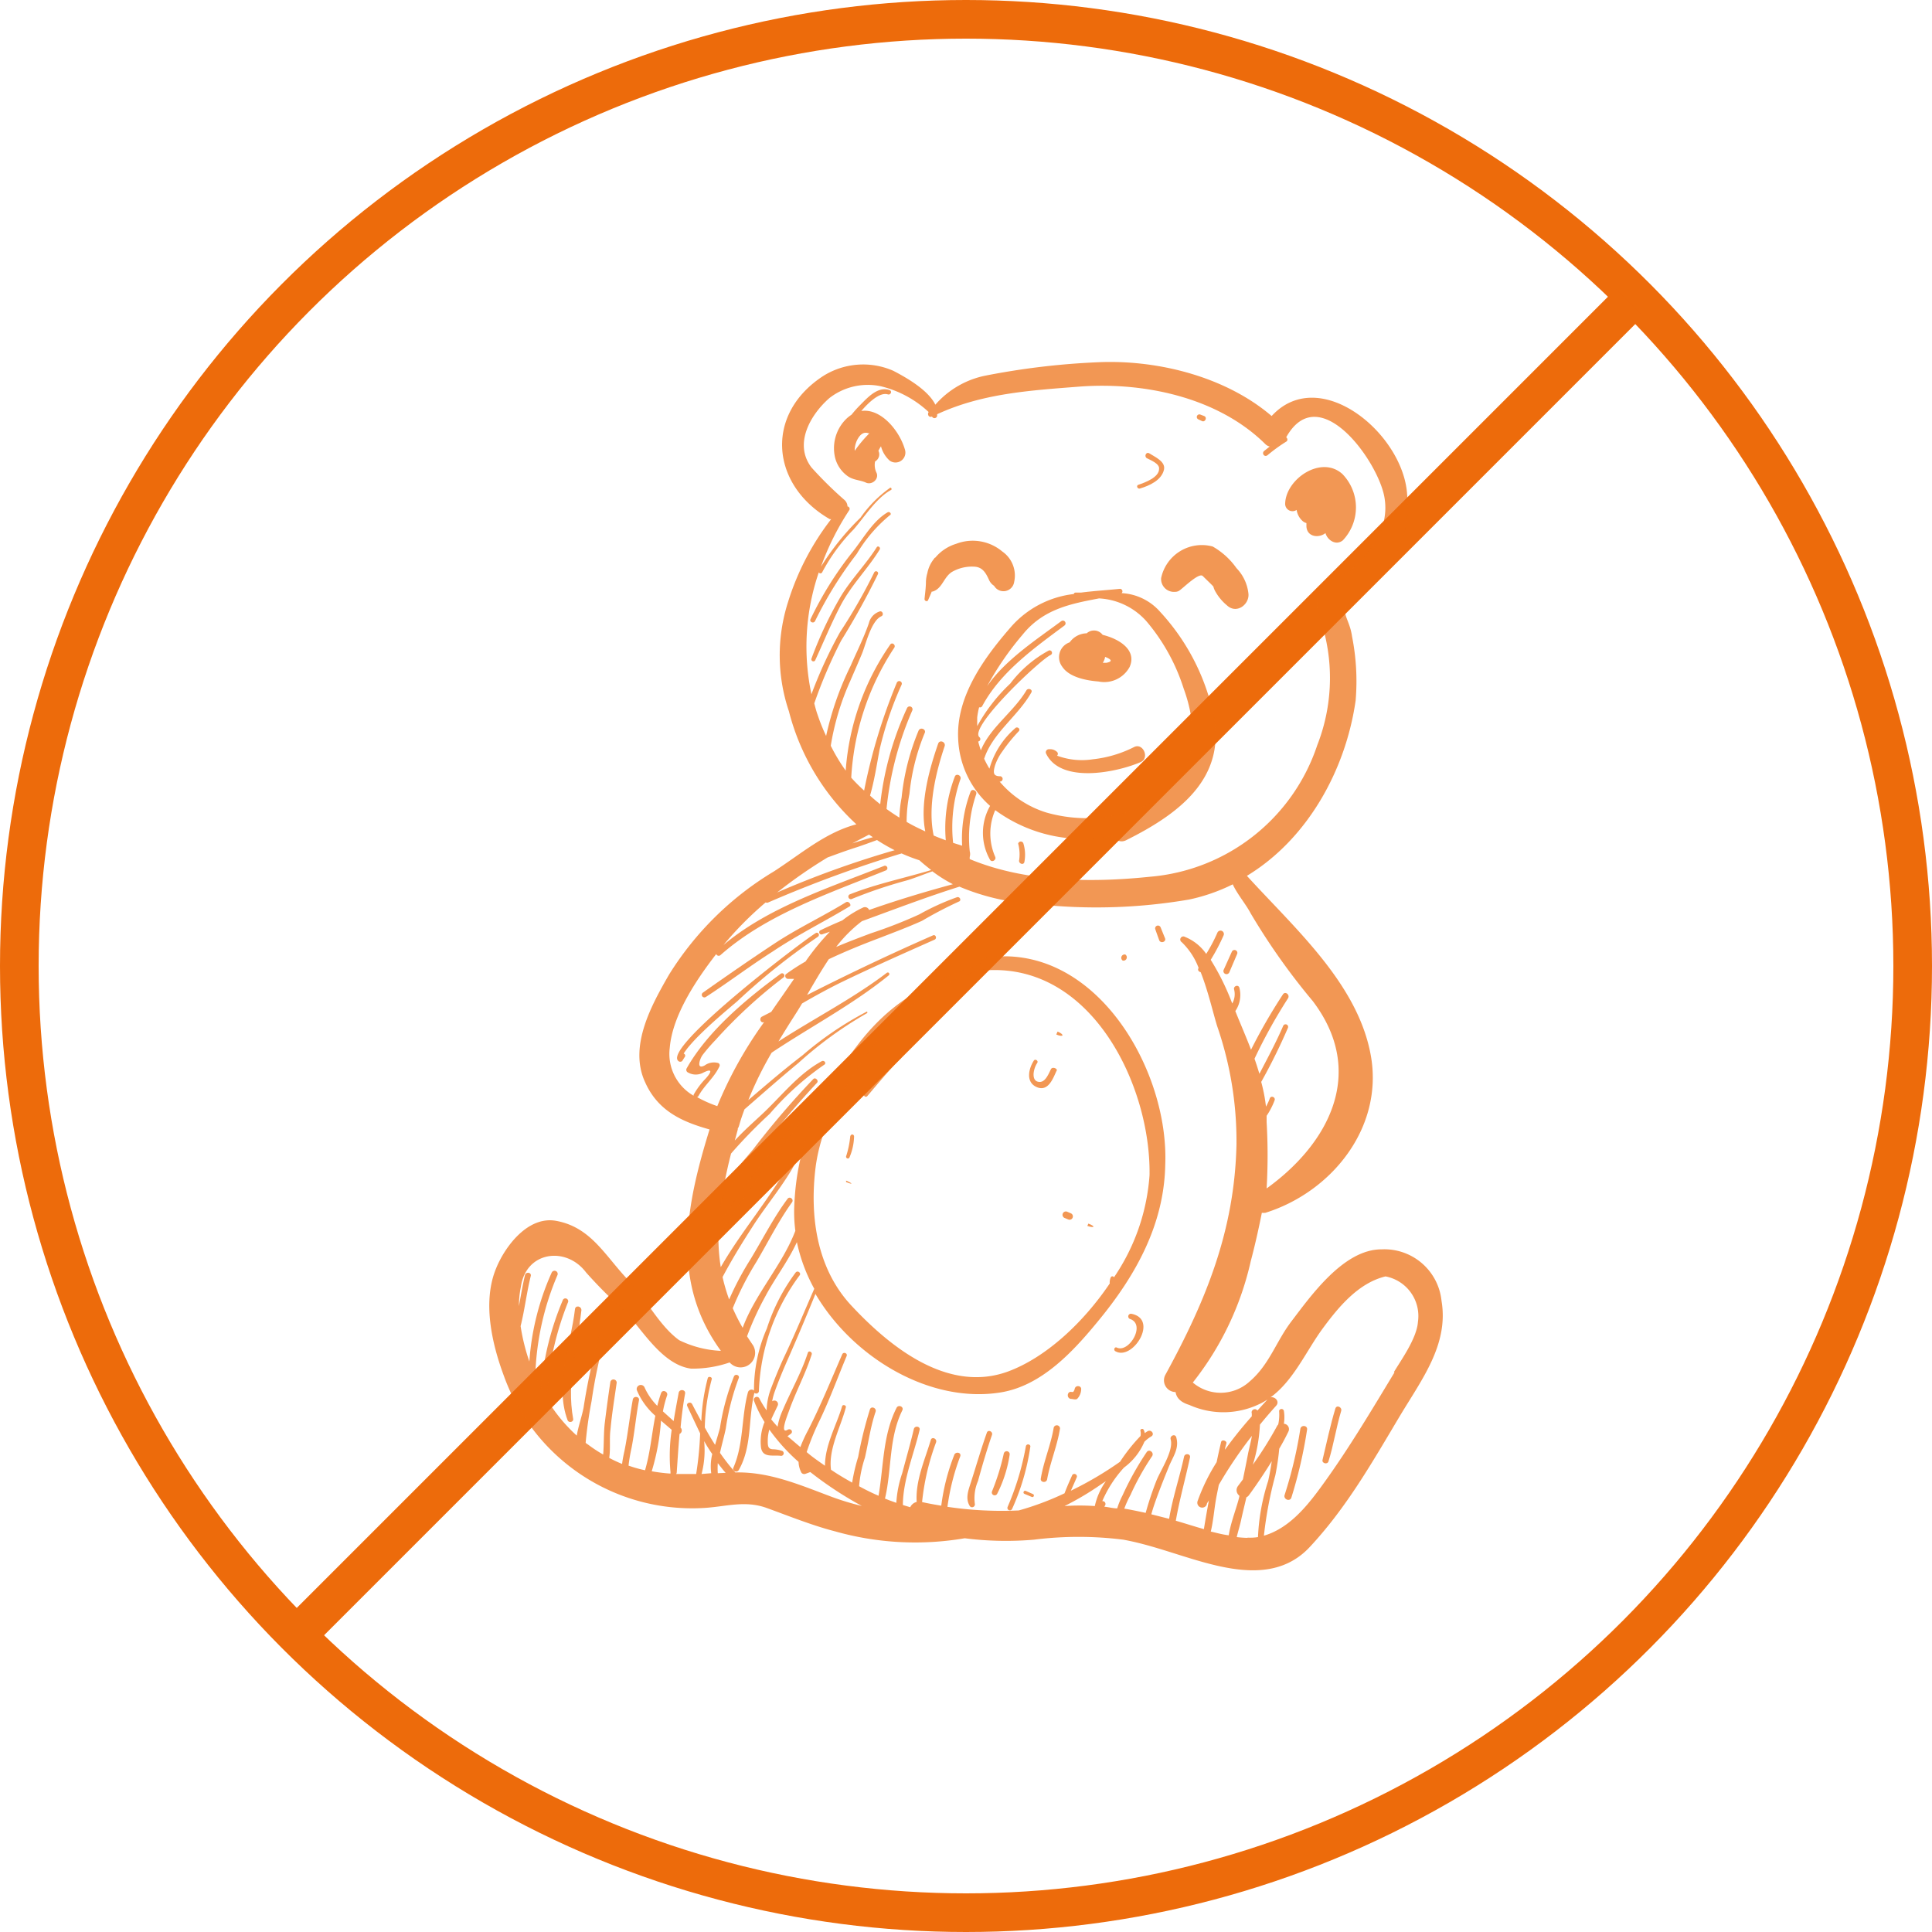 <?xml version="1.0" encoding="UTF-8"?> <svg xmlns="http://www.w3.org/2000/svg" viewBox="0 0 150 150"> <defs> <style>.cls-1{fill:none;stroke:#ed6b0b;stroke-miterlimit:10;stroke-width:3px;}.cls-2{opacity:0.7;}.cls-3{fill:#ed6b0b;}</style> </defs> <title>noch</title> <g id="Слой_2" data-name="Слой 2"> <g id="Слой_1-2" data-name="Слой 1"> <circle class="cls-1" cx="75" cy="75" r="73.5"></circle> <line class="cls-1" x1="23.5" y1="126.5" x2="126.5" y2="23.5"></line> <g class="cls-2"> <path class="cls-3" d="M94,54.61a17,17,0,0,0-3.92-7.1,4.27,4.27,0,0,0-3-1.46.19.19,0,0,0-.16-.33c-1,.1-2,.16-3,.29l-.4,0a.13.13,0,0,0-.15.11,7.63,7.63,0,0,0-4.83,2.5C76.46,51,74.25,54,74.39,57.3a7.32,7.32,0,0,0,2.48,5.27,4.23,4.23,0,0,0,0,4.19c.15.23.5,0,.4-.23a4.5,4.5,0,0,1,0-3.63,11.54,11.54,0,0,0,9.13,2,.76.76,0,0,0,1,.35C91.79,63.07,95.64,60.11,94,54.61Zm-5.46,8.13a11.46,11.46,0,0,1-7.28.35,7.74,7.74,0,0,1-3.65-2.41h.07a.21.21,0,0,0,0-.41c-.57,0-.59-.26-.43-.83a4.06,4.06,0,0,1,.58-1.11,12.72,12.72,0,0,1,1.27-1.56c.16-.18-.13-.4-.28-.23a6.45,6.45,0,0,0-2,3.14,8.14,8.14,0,0,1-.41-.77c.65-2,2.62-3.3,3.66-5.14.14-.24-.25-.39-.38-.17-1,1.68-2.81,2.87-3.54,4.66-.07-.23-.15-.46-.2-.69a.19.19,0,0,0,.1-.33c-.9-.73,4.75-6.07,5.53-6.39a.19.19,0,0,0-.14-.35,9.29,9.29,0,0,0-3,2.57,13.51,13.51,0,0,0-2.57,3.31c0-.23,0-.45,0-.68a5.49,5.49,0,0,1,.15-.79.19.19,0,0,0,.24-.09c1.42-2.64,4-4.48,6.38-6.25.22-.17,0-.51-.25-.34-1.82,1.36-4.36,3-5.75,5.05a23.25,23.25,0,0,1,2.75-4c1.61-2,3.74-2.4,5.94-2.82a5.28,5.28,0,0,1,3.71,1.81,15.17,15.17,0,0,1,2.86,5.19c.79,2.16,1.11,4.77-.25,6.8A8.71,8.71,0,0,1,88.54,62.74Z"></path> <path class="cls-3" d="M85.61,49.29a.84.84,0,0,0-1.24-.12,1.66,1.66,0,0,0-1.32.7,1.22,1.22,0,0,0-.58,1.89c.54.83,1.9,1.08,2.81,1.15a2.24,2.24,0,0,0,2.42-1.12C88.29,50.49,86.93,49.61,85.61,49.29Zm.29,2.17-.28,0A1.14,1.14,0,0,0,85.8,51C86.18,51.15,86.5,51.34,85.9,51.46Z"></path> <path class="cls-3" d="M78.74,45.18a2.27,2.27,0,0,0-.92-2.36,3.57,3.57,0,0,0-3.58-.6,3.4,3.4,0,0,0-1.63,1.08s-.06,0-.08.07A2.54,2.54,0,0,0,72,44.49a2.86,2.86,0,0,0-.11.64c0,.47-.07.95-.11,1.38,0,.16.22.23.28.08s.2-.45.28-.66h.06l0,0c.79-.22.87-1.2,1.59-1.57A3.11,3.11,0,0,1,75.71,44c.62.06.86.55,1.09,1.05a1,1,0,0,0,.38.43A.84.84,0,0,0,78.74,45.18Z"></path> <path class="cls-3" d="M96.93,46.11a3.36,3.36,0,0,0-.93-2,5.71,5.71,0,0,0-1.85-1.68,3.23,3.23,0,0,0-4,2.45,1,1,0,0,0,1.09,1.07.57.57,0,0,0,.38-.14l0,0c.32-.23,1.48-1.37,1.76-1.09s.56.54.82.81a2.31,2.31,0,0,0,.1.28A3.81,3.81,0,0,0,95.26,47C96,47.7,97,46.94,96.93,46.11Z"></path> <path class="cls-3" d="M70.26,34.91c-.42-1.48-1.88-3.23-3.39-3,.54-.63,1.42-1.49,2.06-1.29.22.07.36-.25.14-.33-.87-.31-1.64.5-2.22,1.09a9.61,9.61,0,0,0-.74.82,2.7,2.7,0,0,0-.53.45,3.2,3.2,0,0,0-.74,2.9,2.51,2.51,0,0,0,.91,1.37c.47.37,1,.33,1.48.55s1.06-.3.81-.79a1.38,1.38,0,0,1-.1-.85l.07-.05A.62.62,0,0,0,68.2,35a4,4,0,0,1,.2-.35,2.26,2.26,0,0,0,.67,1.11A.77.77,0,0,0,70.26,34.91Zm-3.9.06a1.81,1.81,0,0,1,.3-1c.24-.36.51-.43.77-.33l.07,0A9.93,9.93,0,0,0,66.36,35Z"></path> <path class="cls-3" d="M104.22,36.8c-1.64-1.48-4.38.38-4.44,2.29a.57.57,0,0,0,.89.5,1.43,1.43,0,0,0,.45.85.68.68,0,0,0,.31.17v.21c0,.85.93,1,1.48.57.15.55.82,1,1.35.56A3.72,3.72,0,0,0,104.22,36.8Z"></path> <path class="cls-3" d="M111.92,101a4.46,4.46,0,0,0-4.67-4c-2.93,0-5.46,3.59-7,5.61-1.17,1.54-1.7,3.34-3.22,4.64a3.33,3.33,0,0,1-4.42.09,23.42,23.42,0,0,0,4.5-9.43c.33-1.24.61-2.5.86-3.75a1,1,0,0,0,.28,0c5.16-1.62,9.18-6.63,8.18-12.21S100.5,72.06,96.81,68c4.69-2.84,7.66-8.18,8.44-13.6a17.84,17.84,0,0,0-.28-5c-.24-1.69-1.32-2,.48-3.17a8.16,8.16,0,0,0,3.8-7.84c-.3-4.75-6.81-10.13-10.52-6.09-3.51-3-8.62-4.31-13.11-4.19a57.89,57.89,0,0,0-9.19,1.07,7,7,0,0,0-3.81,2.24c-.57-1.17-2.34-2.15-3.26-2.63a5.83,5.83,0,0,0-5.49.43c-4.55,3-4,8.47.56,11.09l.1,0a20.29,20.29,0,0,0-3.34,6.41,13.57,13.57,0,0,0,.06,8.5A18,18,0,0,0,66.49,64c-2.4.63-4.26,2.27-6.41,3.66a24.33,24.33,0,0,0-8.13,8c-1.39,2.41-3.15,5.6-1.86,8.37,1,2.24,2.89,3.07,5,3.66-1.86,6-3,11.87.88,17.19a8.17,8.17,0,0,1-3.24-.83c-1.57-1.14-2.55-3.2-3.89-4.6C47,97.55,45.93,95.3,43.2,94.79c-2.21-.42-4,2-4.68,3.68-1.08,2.59-.33,5.85.6,8.35a15.53,15.53,0,0,0,15.49,10.26c1.71-.09,3.21-.62,4.92,0s3.51,1.35,5.29,1.81a22.85,22.85,0,0,0,10.08.54,25.35,25.35,0,0,0,5.38.11,27.71,27.71,0,0,1,6.93,0c2.16.39,4.29,1.23,6.41,1.8,2.82.76,5.87,1.13,8.07-1.23,2.88-3.09,4.85-6.58,7-10.18C110.39,107.09,112.49,104.38,111.92,101ZM67.09,61.38a13.17,13.17,0,0,1-1-1,20.33,20.33,0,0,1,3.34-10.09c.14-.21-.16-.46-.31-.25a19.57,19.57,0,0,0-3.46,9.79A14.09,14.09,0,0,1,64.5,57.9a20,20,0,0,1,1.5-5c.31-.72.62-1.42.92-2.14s.71-2.55,1.5-2.91c.24-.1.09-.47-.14-.37a1.25,1.25,0,0,0-.82.9c-.39,1.13-.94,2.22-1.42,3.32a23.75,23.75,0,0,0-1.9,5.44,14.61,14.61,0,0,1-.65-1.61c-.11-.3-.19-.61-.27-.92a37.78,37.78,0,0,1,2.08-4.86,58.35,58.35,0,0,0,2.87-5.19.16.16,0,0,0-.29-.13,42.89,42.89,0,0,1-2.66,4.65A35,35,0,0,0,63,53.9a17.82,17.82,0,0,1,.57-9.46.15.15,0,0,0,.26,0,14.28,14.28,0,0,1,2.44-3.33c.87-1,1.76-2.44,2.91-3.07.1-.05,0-.22-.07-.17a9.56,9.56,0,0,0-2.3,2.32A20,20,0,0,0,63.74,44a20.62,20.62,0,0,1,2.19-4.38.19.19,0,0,0-.13-.3.72.72,0,0,0-.21-.48A29.68,29.68,0,0,1,63,36.29c-1.4-1.84-.06-4.11,1.39-5.38a4.85,4.85,0,0,1,4-.92,8.28,8.28,0,0,1,3.71,2l0,0c-.12.17,0,.46.26.35h0a.21.21,0,0,0,.4-.06v-.12c3.49-1.61,7.14-1.84,11-2.14,5-.39,10.79.81,14.48,4.46a.73.73,0,0,0,.34.19l-.43.34c-.21.17,0,.51.25.34a12.63,12.63,0,0,1,1.46-1.06c.15-.09.1-.26,0-.34,2.54-4.53,7.1,1.8,7.62,4.62.42,2.32-.92,4.18-2.51,5.63-.62.56-1.7.57-2.25,1.26-.79,1-.37,2.21,0,3.29a14.3,14.3,0,0,1-.45,9.11A15,15,0,0,1,89.29,68.07c-4.52.47-9.68.43-14-1.37a1,1,0,0,1,0-.17.83.83,0,0,0,0-.44,10.44,10.44,0,0,1,.5-4.42c.1-.29-.34-.48-.44-.19a10.27,10.27,0,0,0-.65,4.18L74,65.44a11.31,11.31,0,0,1,.57-4.95c.1-.29-.34-.48-.44-.19a11.21,11.21,0,0,0-.7,4.94c-.32-.12-.64-.24-.94-.37-.48-2.23.17-4.9.85-6.93.11-.33-.38-.54-.5-.21-.64,1.85-1.45,4.61-1,6.82-.5-.23-1-.47-1.45-.74a11.51,11.51,0,0,1,.22-2.18,16.62,16.62,0,0,1,1.18-4.71c.15-.3-.33-.5-.47-.2A18.31,18.31,0,0,0,70,61.93a9.3,9.3,0,0,0-.17,1.55c-.34-.21-.68-.44-1-.67a25.37,25.37,0,0,1,2-7.65.22.22,0,0,0-.41-.18,24,24,0,0,0-2.08,7.46c-.27-.21-.54-.44-.79-.67.34-1.18.52-2.4.75-3.61a27.18,27.18,0,0,1,1.7-5,.2.2,0,0,0-.37-.16A44.19,44.19,0,0,0,67.09,61.38ZM67.77,65c-.54.15-1.07.31-1.6.48l1.3-.68Zm-3.48,1.56c.76-.28,1.52-.56,2.29-.8.41-.14,1-.35,1.51-.54a14.31,14.31,0,0,0,1.37.79,75.64,75.64,0,0,0-9.12,3.28A38,38,0,0,1,64.29,66.55ZM61.17,76l.48,0-.6.87c-.39.57-.79,1.13-1.17,1.69l-.72.37c-.25.13-.1.55.17.42h0a31.55,31.55,0,0,0-3.64,6.53,9.62,9.62,0,0,1-1.57-.7.19.19,0,0,0,.11-.09c.47-.85,1.22-1.42,1.63-2.3a.19.19,0,0,0-.15-.27,1.23,1.23,0,0,0-1,.2c-.68.36-.37-.52-.17-.8a13.62,13.62,0,0,1,1-1.16,38.25,38.25,0,0,1,5.3-4.88.18.18,0,0,0-.21-.29c-2.66,1.94-5.71,4.49-7.33,7.38a.23.23,0,0,0,.12.3,1.22,1.22,0,0,0,1.2,0c.84-.41.52.1.12.52A5.91,5.91,0,0,0,53.85,85s0,0,0,.07A3.74,3.74,0,0,1,52,81.35c.21-2.54,2.09-5.32,3.61-7.28a.2.2,0,0,0,.32.09c3.59-3.18,8.48-4.81,12.87-6.59a.19.19,0,0,0-.14-.35c-4.21,1.68-9,3.2-12.49,6.15a27,27,0,0,1,3.28-3.31.2.2,0,0,0,.21,0A96.64,96.64,0,0,1,70,66.26a12.69,12.69,0,0,0,1.38.53c.3.27.61.52.92.76-2.12.64-4.27,1.07-6.35,1.9a.2.2,0,0,0,.15.36,36.06,36.06,0,0,1,4.29-1.45c.52-.15,1.27-.45,2-.71a11,11,0,0,0,1.59,1c-2.18.59-4.37,1.25-6.5,2a.35.35,0,0,0-.47-.19,8.13,8.13,0,0,0-1.61,1c-.57.24-1.13.49-1.69.76a.17.17,0,0,0,.13.32l.59-.2a18.46,18.46,0,0,0-1.89,2.31,16.35,16.35,0,0,0-1.54,1A.23.23,0,0,0,61.17,76ZM50.6,114.23a17.6,17.6,0,0,0,.72-3.93l.83.71a13.63,13.63,0,0,0-.09,3.31.16.16,0,0,0,0,.09A14.44,14.44,0,0,1,50.6,114.23Zm3.87.21a7.27,7.27,0,0,0,.2-2.55c.2.35.41.7.63,1a4,4,0,0,0-.08,1.49Zm1.26-.06a5.14,5.14,0,0,1,0-.78c.2.25.39.51.61.75Zm8.78,1.81c-2.45-.92-4.79-1.93-7.42-1.87a15.93,15.93,0,0,1-1.19-1.52c.14-.65.33-1.3.45-1.89a18.85,18.85,0,0,1,1-3.9c.11-.23-.24-.38-.36-.16a18.12,18.12,0,0,0-1.09,4c-.1.4-.25.86-.38,1.33-.28-.44-.55-.89-.8-1.35a15.65,15.65,0,0,1,.54-3.75c.05-.17-.26-.26-.31-.08a15.42,15.42,0,0,0-.5,3.35c-.24-.44-.48-.88-.71-1.33-.12-.23-.49-.09-.38.15.33.71.67,1.43,1,2.12a25.84,25.84,0,0,1-.31,3.15s0,0,0,0c-.53,0-1,0-1.56,0a.19.19,0,0,0,.05-.11c.07-1,.13-2,.22-3a.3.3,0,0,0,.08-.49l0,0c.08-.87.19-1.75.35-2.64.06-.32-.44-.38-.5-.06-.13.71-.27,1.45-.39,2.19l-.83-.75a8.54,8.54,0,0,1,.32-1.23c.11-.3-.35-.5-.46-.2s-.21.66-.3,1a4.9,4.9,0,0,1-1-1.46.32.32,0,0,0-.59.23,5.35,5.35,0,0,0,1.44,2c-.28,1.41-.39,2.84-.8,4.23a9.76,9.76,0,0,1-1.28-.36,13.32,13.32,0,0,1,.23-1.36c.24-1.22.35-2.48.58-3.71.06-.3-.42-.37-.48-.06-.24,1.32-.38,2.67-.65,4-.07.32-.14.64-.18,1-.34-.14-.67-.29-1-.47.11-.73,0-1.49.1-2.23.11-1.21.31-2.41.48-3.61a.25.25,0,0,0-.49-.07c-.15,1-.3,2.1-.43,3.16-.1.82-.06,1.67-.13,2.49a11.19,11.19,0,0,1-1.17-.77,1.33,1.33,0,0,1-.19-.14,32.07,32.07,0,0,1,.46-3.24,38.84,38.84,0,0,1,1-4.79c.09-.28-.33-.47-.43-.18a44.42,44.42,0,0,0-1.19,5.47c-.13.69-.41,1.45-.53,2.18a12.41,12.41,0,0,1-2.53-3.19.21.21,0,0,0,.22-.19,23.85,23.85,0,0,1,1.64-7,.22.22,0,0,0-.4-.17A22.46,22.46,0,0,0,42,107.77c-.15-.3-.3-.61-.44-.92A21.38,21.38,0,0,1,43.28,99a.24.24,0,0,0-.45-.19,20.2,20.2,0,0,0-1.73,6.9,15.56,15.56,0,0,1-.68-2.75c.32-1.28.47-2.61.79-3.9.06-.28-.38-.34-.45-.06-.19.79-.32,1.6-.47,2.4a7.46,7.46,0,0,1,.15-1.49c.4-2.78,3.53-3.16,5.06-1.12a36.42,36.42,0,0,0,3,3c1.38,1.47,2.92,4.17,5.15,4.47a8.76,8.76,0,0,0,3-.48v0a1.13,1.13,0,0,0,1.81-1.34c-.16-.23-.31-.46-.46-.69a23,23,0,0,1,1.41-3.08c.76-1.44,1.78-2.75,2.46-4.23a13.11,13.11,0,0,0,1.35,3.62c-.76,1.73-1.48,3.48-2.29,5.19-.41.87-.77,1.76-1.11,2.66a5.25,5.25,0,0,0-.3,1.59,7.14,7.14,0,0,1-.57-.94.23.23,0,0,0-.42.17,9.37,9.37,0,0,0,.83,1.68,4,4,0,0,0-.28,1.94c.11.87.93.6,1.54.68a.2.2,0,0,0,.11-.38,2.34,2.34,0,0,0-.7-.13c-.46,0-.42-.35-.42-.77a3.26,3.26,0,0,1,.12-.76A14.83,14.83,0,0,0,62,113.5a1.9,1.9,0,0,0,.23.85.28.28,0,0,0,.3.08l.38-.14h0a28.48,28.48,0,0,0,4,2.63A19.87,19.87,0,0,1,64.51,116.19ZM86.16,99.65c-2.1,3.11-5,5.76-7.89,6.83-4.74,1.74-9.28-2-12.24-5.19-2.61-2.86-3.15-6.81-2.73-10.48.46-3.92,2.62-7,4.88-10.13,2.12-2.91,4.94-4.2,8.07-5.53a.5.5,0,0,0,.42.18c8.14-.45,12.69,9,12.58,15.91a16.06,16.06,0,0,1-2.76,7.93.14.14,0,0,0-.25,0A1,1,0,0,0,86.16,99.65ZM85,116.93a16.82,16.82,0,0,0-2.35,0,22.65,22.65,0,0,0,2.83-1.68l.38-.25A5.28,5.28,0,0,0,85,116.93Zm9,2c.21-.87.27-1.77.43-2.65.06-.32.13-.65.2-1a32.87,32.87,0,0,1,2.57-3.8c-.09.48-.22,1-.29,1.32-.13.69-.27,1.38-.41,2.06l-.38.51a.53.53,0,0,0,.1.75s0,0,0,.08c-.19.82-.67,2-.82,3C94.88,119.14,94.42,119,94,118.91Zm2.88.47a8.48,8.48,0,0,1-.86-.06c.11-.47.26-.94.35-1.37s.27-1.15.4-1.72a.51.51,0,0,0,.21-.18c.62-.85,1.2-1.72,1.76-2.62-.08.52-.16,1-.28,1.53a16.33,16.33,0,0,0-.79,4.36A4,4,0,0,1,96.83,119.38Zm11.39-12.85c-1.87,3.09-3.75,6.26-5.9,9.16-1.12,1.51-2.45,3-4.24,3.52a30.41,30.41,0,0,1,.89-4.7,19.84,19.84,0,0,0,.3-2.05c.25-.43.49-.87.71-1.33a.42.42,0,0,0-.35-.61,3.18,3.18,0,0,0,0-1,.19.19,0,0,0-.37,0,3.59,3.59,0,0,1-.07,1.06.38.38,0,0,0-.09.12,28.87,28.87,0,0,1-1.88,3,12.47,12.47,0,0,0,.55-3.11q.61-.75,1.26-1.47c.36-.4-.29-.91-.64-.52l-.82.9c-.13-.24-.53-.06-.43.22,0,.07,0,.15,0,.22a32.28,32.28,0,0,0-2.08,2.59c0-.17.08-.34.11-.51s-.37-.33-.42-.06c-.12.52-.23,1-.34,1.54a15.07,15.07,0,0,0-1.47,3,.38.38,0,0,0,.7.3c0-.11.11-.22.17-.33-.14.74-.27,1.49-.39,2.23-.75-.21-1.48-.45-2.18-.65.29-1.66.75-3.27,1.1-4.91.07-.3-.4-.36-.46-.06-.35,1.61-.89,3.19-1.16,4.82l-1.38-.35c.27-1.06,1.23-3.37,1.36-3.7.32-.79.83-1.41.57-2.29-.09-.29-.51-.11-.43.17.25.88-.79,2.4-1.11,3.22a25.06,25.06,0,0,0-.83,2.49c-.55-.12-1.11-.24-1.66-.33a7.8,7.8,0,0,1,.48-1.06,20.17,20.17,0,0,1,1.67-3c.2-.28-.21-.61-.41-.33a23.17,23.17,0,0,0-1.88,3.37,5.77,5.77,0,0,0-.41,1c-.33,0-.67-.1-1-.13l.07-.12a.22.22,0,0,0-.23-.31,9.21,9.21,0,0,1,1.69-2.61l0,0a4.81,4.81,0,0,0,1.58-2,2.71,2.71,0,0,1,.54-.42c.28-.17,0-.56-.29-.4a1.7,1.7,0,0,0-.22.15,1,1,0,0,0-.08-.25c-.07-.16-.32-.06-.25.1a.94.94,0,0,1,0,.37,13.39,13.39,0,0,0-1.59,2,27.12,27.12,0,0,1-3.82,2.25c.16-.36.32-.71.47-1.07a.2.2,0,0,0-.36-.15c-.21.47-.42.94-.6,1.42v0a22.28,22.28,0,0,1-3.55,1.33,28.51,28.51,0,0,1-5.54-.28,17.53,17.53,0,0,1,1-3.94c.08-.31-.4-.36-.48-.07a16.31,16.31,0,0,0-1,3.92c-.5-.08-1-.17-1.49-.28a18.73,18.73,0,0,1,1.09-4.65c.08-.27-.32-.45-.41-.18-.47,1.57-1.2,3.16-1.1,4.82a.74.74,0,0,0-.5.41l-.57-.17c0-1.93.87-4,1.3-5.84.06-.28-.38-.34-.45-.06-.27,1.15-.6,2.28-.9,3.42a8.69,8.69,0,0,0-.46,2.31l-.55-.2-.33-.13c.54-2.29.28-4.69,1.35-6.86.13-.28-.31-.46-.45-.19-1.08,2.13-1,4.53-1.4,6.83-.49-.21-1-.46-1.51-.74a9.43,9.43,0,0,1,.45-2.21c.28-1.2.43-2.39.83-3.57.1-.29-.34-.48-.44-.18a30.89,30.89,0,0,0-.91,3.68,14.55,14.55,0,0,0-.47,2c-.55-.31-1.1-.63-1.64-1-.22-1.6.77-3.35,1.15-4.84.05-.17-.24-.25-.29-.09-.42,1.45-1.33,3-1.33,4.62-.48-.34-1-.69-1.42-1.06a19.42,19.42,0,0,1,.92-2.28c.82-1.67,1.46-3.45,2.18-5.17.1-.22-.24-.36-.34-.14-.87,2-1.68,4-2.67,5.93a10.61,10.61,0,0,0-.58,1.27c-.33-.27-.65-.56-1-.84l.26-.19c.21-.16,0-.45-.24-.32-.66.4,0-1.17.12-1.52.52-1.46,1.27-2.83,1.74-4.32.06-.2-.24-.33-.3-.13-.51,1.58-1.34,3-2,4.57a5,5,0,0,0-.35,1.17c-.17-.19-.34-.38-.49-.57.16-.37.35-.74.51-1.09a.28.28,0,0,0-.44-.31,4.39,4.39,0,0,1,.17-.67c.32-.91.69-1.79,1.08-2.67.72-1.64,1.42-3.3,2.11-5,2.94,5,8.94,8.52,14.36,7.65,3.21-.51,5.67-3.2,7.62-5.58,2.9-3.52,5.1-7.48,5.18-12.12C90.76,83,85,73.13,76.55,74.35a.44.44,0,0,0-.41.48c-3.82,1.34-6.67,2.67-9.32,6-3.13,4-5,7.85-5.16,13a11.15,11.15,0,0,0,.09,1.73c-1,2.64-3.11,4.88-4.09,7.53a15.51,15.51,0,0,1-.77-1.52A23.74,23.74,0,0,1,58.71,98c.92-1.55,1.72-3.18,2.78-4.65.17-.23-.17-.5-.34-.28-1.1,1.48-1.92,3.11-2.87,4.68a23.68,23.68,0,0,0-1.67,3.14,14.29,14.29,0,0,1-.51-1.74c.71-1.34,1.5-2.63,2.32-3.9,1.12-1.76,2.49-3.31,3.45-5.17.11-.23-.25-.38-.37-.16-1.58,3-3.86,5.53-5.54,8.46a14.22,14.22,0,0,1-.18-2.25c.87-1.53,1.84-3,2.86-4.43,1.16-1.65,2.58-3.08,3.58-4.84.12-.21-.22-.35-.34-.15-1.1,1.88-2.65,3.43-3.92,5.19-.76,1.06-1.48,2.14-2.16,3.26,0-.7.12-1.39.23-2.1.86-1.22,1.83-2.37,2.81-3.53a70.14,70.14,0,0,1,4.59-5.46c.16-.17-.12-.45-.28-.3a65.86,65.86,0,0,0-4.68,5.47c-.75.89-1.52,1.77-2.24,2.68.15-.77.32-1.55.53-2.36a39.3,39.3,0,0,1,3-3.08A22.29,22.29,0,0,1,64,82.66c.18-.11,0-.37-.2-.27-1.84,1-3.15,2.74-4.68,4.16-.7.65-1.42,1.29-2.07,2,.08-.28.15-.56.23-.85,0-.06,0-.11.05-.16a2.25,2.25,0,0,0,.08-.24c.11-.4.25-.78.39-1.17,1.39-1.21,2.77-2.43,4.2-3.61a30.25,30.25,0,0,1,5.3-3.85.07.07,0,0,0,0-.13,26.19,26.19,0,0,0-5,3.4c-1.44,1.1-2.82,2.29-4.2,3.47a27.9,27.9,0,0,1,1.81-3.68c3-2,6.26-3.71,9.09-6,.12-.1,0-.3-.15-.2-2.63,2-5.63,3.53-8.41,5.33.42-.7.85-1.39,1.3-2.09.18-.28.36-.57.53-.86,1-.58,2.07-1.17,3.14-1.69,2.36-1.14,4.76-2.2,7.16-3.27.2-.1.07-.42-.13-.33-3.33,1.46-6.57,3-9.78,4.63.54-.93,1.09-1.88,1.69-2.78,1.29-.61,2.62-1.15,4-1.67,1.08-.42,2.18-.83,3.24-1.31A31.54,31.54,0,0,1,74.44,70c.23-.07.09-.41-.14-.34A19.13,19.13,0,0,0,71.36,71a36.19,36.19,0,0,1-3.74,1.46c-.9.34-1.81.68-2.7,1.06a10.69,10.69,0,0,1,2-2c2.52-.92,5-1.87,7.57-2.68a17.61,17.61,0,0,0,6,1.36,42.6,42.6,0,0,0,11.83-.36,14.17,14.17,0,0,0,3.39-1.18c.36.78,1,1.51,1.39,2.25a51.13,51.13,0,0,0,4.82,6.81c4.19,5.52,1.27,11.06-3.58,14.55a44.28,44.28,0,0,0,0-5.15c0-.17,0-.33,0-.49a5.68,5.68,0,0,0,.62-1.2c.09-.24-.27-.4-.37-.16a4.22,4.22,0,0,1-.3.65A12.56,12.56,0,0,0,97.92,84,45,45,0,0,0,100,79.79a.2.2,0,0,0-.37-.15c-.55,1.28-1.21,2.5-1.85,3.73-.12-.39-.24-.78-.38-1.17A40.56,40.56,0,0,1,100,77.51c.17-.27-.21-.58-.39-.31a42.76,42.76,0,0,0-2.48,4.3c-.38-1-.82-2-1.22-3a2.21,2.21,0,0,0,.31-1.83c-.1-.26-.49-.1-.4.17a1.45,1.45,0,0,1-.15,1.07A19,19,0,0,0,94,74.52a15.08,15.08,0,0,0,1-1.9.26.26,0,0,0-.48-.21,12.34,12.34,0,0,1-.87,1.65A3.68,3.68,0,0,0,92,72.74a.24.24,0,0,0-.25.41,5.43,5.43,0,0,1,1.31,2v0c-.1.16,0,.29.16.33.56,1.41.92,3,1.27,4.16A27.34,27.34,0,0,1,96,88.86c-.15,6.65-2.34,12.06-5.51,17.86a.91.91,0,0,0,.78,1.36c.07.42.35.78,1.07,1A6.46,6.46,0,0,0,98,108.9c2.23-1.2,3.27-3.82,4.69-5.75,1.23-1.67,2.77-3.54,4.88-4.05a3.13,3.13,0,0,1,2.52,3.52C110,103.9,108.81,105.55,108.22,106.53Z"></path> <path class="cls-3" d="M88.05,58a9.24,9.24,0,0,1-3.2.95,5.53,5.53,0,0,1-2.78-.28.2.2,0,0,0,0-.29.78.78,0,0,0-.61-.21.24.24,0,0,0-.25.32c1.13,2.4,5.53,1.47,7.35.68C89.27,58.87,88.76,57.65,88.05,58Z"></path> <path class="cls-3" d="M68.91,39.78c-1.11.64-1.87,2-2.66,3a27.17,27.17,0,0,0-3.32,5.29c-.11.22.24.37.35.15A30.51,30.51,0,0,1,66.52,43a11.4,11.4,0,0,1,2.57-3C69.26,39.92,69.08,39.68,68.91,39.78Z"></path> <path class="cls-3" d="M68.07,42.49c-.84,1.32-1.95,2.44-2.77,3.78A30.09,30.09,0,0,0,63,51.14a.16.16,0,0,0,.29.13c.66-1.44,1.26-2.9,2-4.31.83-1.56,2.08-2.79,3-4.28C68.41,42.52,68.17,42.33,68.07,42.49Z"></path> <path class="cls-3" d="M79.46,65.5a.21.21,0,0,0-.41,0,3.21,3.21,0,0,1,.08,1.27c-.08.26.32.44.4.17A3,3,0,0,0,79.46,65.5Z"></path> <path class="cls-3" d="M65.68,70.05c-1.81,1.11-3.72,2-5.51,3.18s-3.76,2.54-5.6,3.84a.2.2,0,0,0,.24.33C56.55,76.27,58.22,75,60,73.87c1.92-1.29,4-2.31,6-3.52C66.1,70.22,65.88,69.93,65.68,70.05Z"></path> <path class="cls-3" d="M63.34,72.44c-.9.52-11.9,8.87-10.68,9.93a.22.22,0,0,0,.31,0l.19-.3a.17.17,0,0,0-.08-.27c.08-.14.19-.27.28-.4a13.27,13.27,0,0,1,1-1.09c.92-.91,1.9-1.74,2.88-2.57a50.7,50.7,0,0,1,6.25-5C63.7,72.58,63.51,72.34,63.34,72.44Z"></path> <path class="cls-3" d="M58.57,108.14s0,0,0,0a.21.21,0,0,0,.35-.12,16,16,0,0,1,3.16-9c.15-.18-.14-.41-.3-.23a14.84,14.84,0,0,0-2.24,4.35,11.82,11.82,0,0,0-1,4.82.29.29,0,0,0-.47.14c-.52,1.94-.32,4-1.13,5.85-.12.27.28.42.42.18C58.41,112.28,58.08,110.12,58.57,108.14Z"></path> <path class="cls-3" d="M75.69,116.78a3.35,3.35,0,0,1,.24-1.79c.33-1.2.68-2.4,1.09-3.59.08-.26-.31-.43-.4-.17-.45,1.27-.82,2.55-1.23,3.83-.2.63-.47,1.28-.09,1.88A.22.22,0,0,0,75.69,116.78Z"></path> <path class="cls-3" d="M78.39,112.94a.23.23,0,0,0-.46-.07,17.63,17.63,0,0,1-.91,2.92.22.22,0,0,0,.41.17A10,10,0,0,0,78.39,112.94Z"></path> <path class="cls-3" d="M80.2,116l-.57-.25c-.14-.06-.24.17-.1.23l.57.24C80.25,116.29,80.35,116.07,80.2,116Z"></path> <path class="cls-3" d="M96.05,74.07a.22.22,0,0,0-.41-.18L95,75.31a.24.24,0,0,0,.44.19Z"></path> <path class="cls-3" d="M44.5,110.16c-.53-2.92.32-5.56.64-8.44,0-.33-.47-.4-.5-.07-.32,2.76-1.6,5.89-.57,8.62C44.16,110.5,44.55,110.41,44.5,110.16Z"></path> <path class="cls-3" d="M101.48,111c.06-.33-.45-.4-.52-.07a33.57,33.57,0,0,1-1.22,5.13c-.12.34.4.56.52.22A35.45,35.45,0,0,0,101.48,111Z"></path> <path class="cls-3" d="M104.13,109.54c.08-.29-.35-.49-.45-.19-.4,1.32-.68,2.67-1,4-.06.26.37.38.46.12C103.54,112.2,103.74,110.84,104.13,109.54Z"></path> <path class="cls-3" d="M69.7,82c-.93.91-1.75,1.93-2.6,2.92a.15.15,0,0,0,.23.19c.85-1,1.67-2,2.6-2.93C70.07,82,69.84,81.82,69.7,82Z"></path> <path class="cls-3" d="M66.31,88.24c0-.19-.25-.23-.3,0a7.11,7.11,0,0,1-.31,1.51.14.14,0,0,0,.24.14A4.4,4.4,0,0,0,66.31,88.24Z"></path> <path class="cls-3" d="M65.69,91.66l0,.11C66.22,92,66.26,91.9,65.69,91.66Z"></path> <path class="cls-3" d="M90.37,36.47c.15-.64-.72-1-1.15-1.28-.25-.13-.41.26-.17.39s1,.41.94.83c0,.66-1.11,1.06-1.61,1.23-.19.06-.07.34.12.29C89.24,37.71,90.18,37.29,90.37,36.47Z"></path> <path class="cls-3" d="M93.49,32.3l-.29-.11a.2.2,0,0,0-.16.37l.28.13C93.57,32.81,93.75,32.4,93.49,32.3Z"></path> <path class="cls-3" d="M81.6,83c-.18.35-.42,1-.87,1s-.5-.39-.48-.67a1.84,1.84,0,0,1,.29-.82c.09-.16-.17-.32-.27-.17-.42.65-.65,1.7.24,2.07s1.26-.72,1.52-1.27C82.16,83,81.74,82.78,81.6,83Z"></path> <path class="cls-3" d="M82.11,80.09l-.1.23C82.58,80.56,82.68,80.33,82.11,80.09Z"></path> <path class="cls-3" d="M87.37,74.11a.26.26,0,0,0-.2.47A.26.26,0,0,0,87.37,74.11Z"></path> <path class="cls-3" d="M90.45,72.84,90.11,72a.22.22,0,0,0-.41.16L90,73C90.13,73.29,90.57,73.11,90.45,72.84Z"></path> <path class="cls-3" d="M87.83,102a.21.21,0,0,0-.11.4c1.28.41-.06,2.66-1,2.23-.19-.1-.29.19-.12.28C87.94,105.68,90,102.41,87.83,102Z"></path> <path class="cls-3" d="M84.5,95l-.08.18C85,95.38,85.07,95.21,84.5,95Z"></path> <path class="cls-3" d="M83.14,94.2l-.28-.12a.26.26,0,0,0-.21.48l.29.12A.26.26,0,0,0,83.14,94.2Z"></path> <path class="cls-3" d="M83.94,107.9c.06-.33-.44-.39-.5-.07a.55.55,0,0,1-.12.24l-.12,0c-.34-.08-.42.47-.07.54.18,0,.35.09.5,0A1.11,1.11,0,0,0,83.94,107.9Z"></path> <path class="cls-3" d="M80,112.28a.18.18,0,0,0-.35,0A21.2,21.2,0,0,1,78.23,117a.19.19,0,0,0,.35.15A17.82,17.82,0,0,0,80,112.28Z"></path> <path class="cls-3" d="M81.3,114.85c.24-1.34.79-2.6,1-3.95a.25.25,0,0,0-.49-.06c-.22,1.34-.78,2.6-1,3.94C80.74,115.1,81.24,115.17,81.3,114.85Z"></path> </g> </g> </g> </svg> 